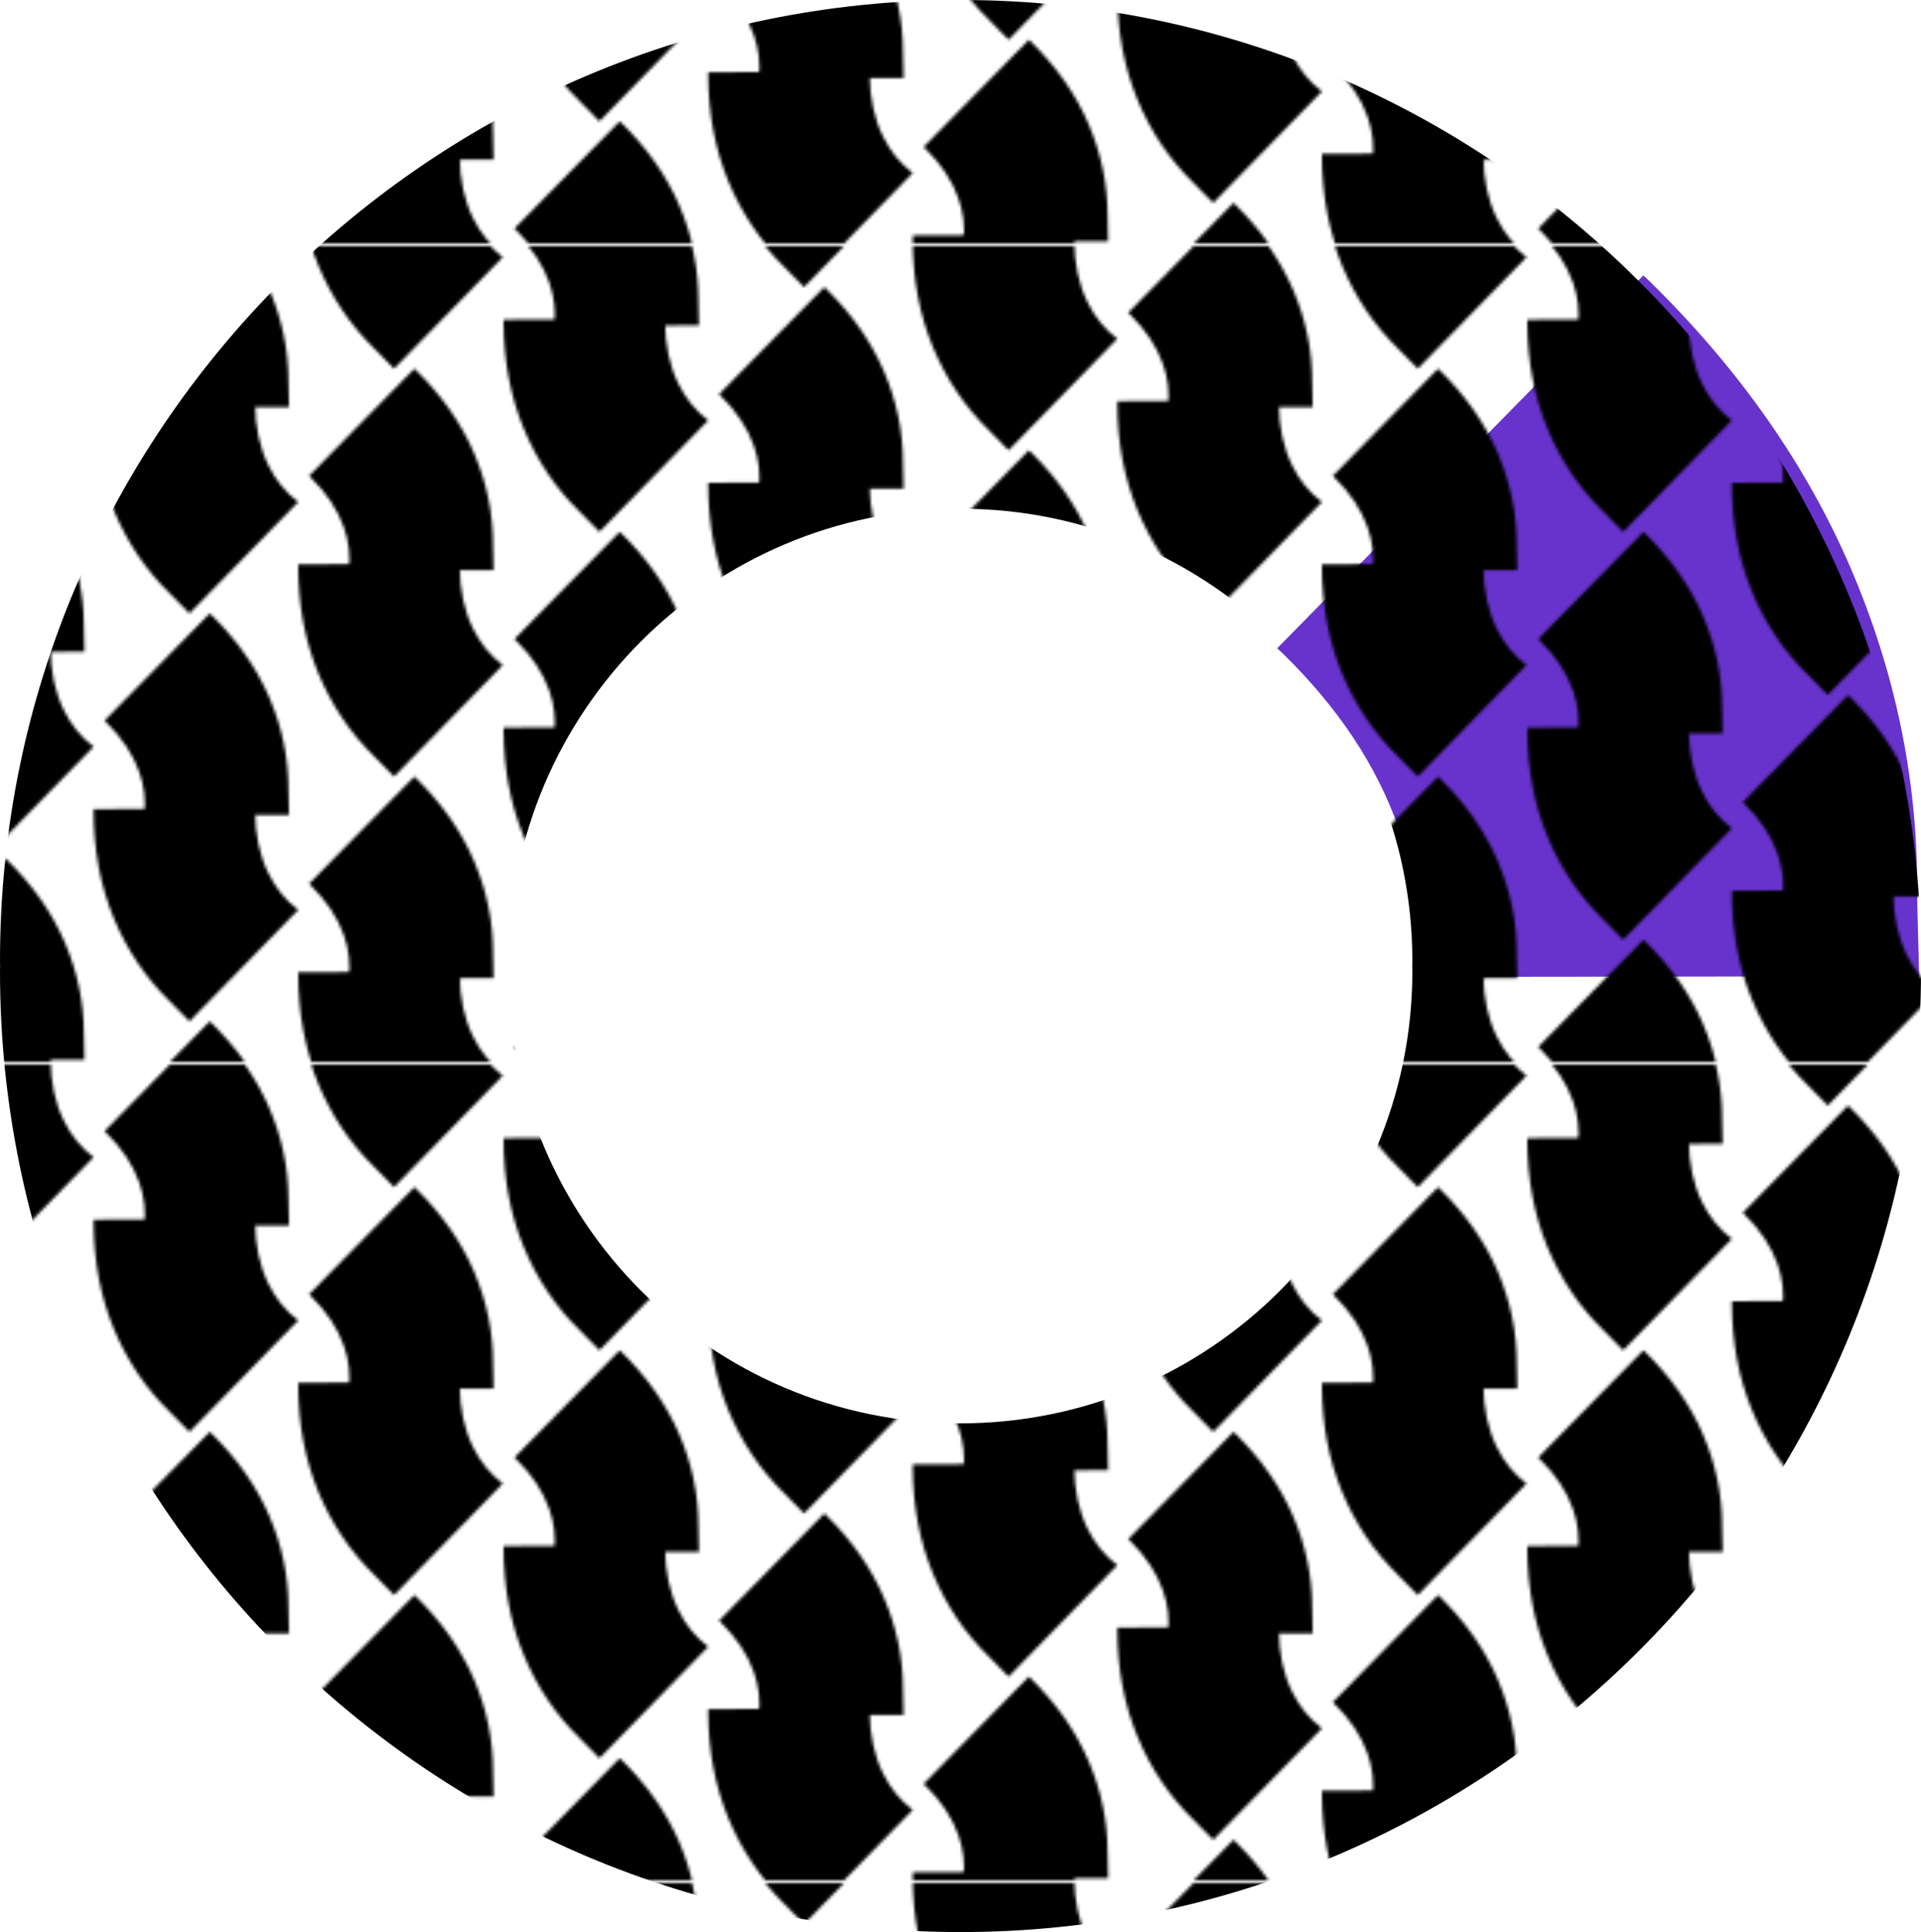 <?xml version="1.0" encoding="UTF-8"?> <svg xmlns="http://www.w3.org/2000/svg" xmlns:xlink="http://www.w3.org/1999/xlink" id="_Слой_2" viewBox="0 0 617.36 620.84"> <defs> <style>.cls-1,.cls-2,.cls-3,.cls-4{stroke-width:0px;}.cls-2{fill:none;}.cls-3{fill:#6733cc;}.cls-4{fill:url(#_Новый_узор_3);}</style> <pattern id="_Новый_узор_3" x="0" y="0" width="328.73" height="262.16" patternTransform="translate(2135.83 -1235.85)" patternUnits="userSpaceOnUse" viewBox="0 0 328.73 262.16"> <rect class="cls-2" width="328.73" height="262.16"></rect> <path class="cls-1" d="m266.48,204.85c.2.19.41.38.61.58,5.03,4.94,8.54,10.23,10.55,15.88,1.66,4.68,2.18,9.31,1.6,13.9l46.55-.05c0-1.78-.18-5.63-.18-8.28,0-10.06-2.04-19.86-6.13-29.4-4.1-9.54-10.28-18.37-18.56-26.5-.2-.2-.41-.38-.61-.58l-33.83,34.45Z"></path> <path class="cls-1" d="m314.91,233.07c0,.3-.02.6-.02.9.03,7.57,1.48,14.25,4.33,20.03,2.36,4.78,5.54,8.66,9.52,11.65l-34.94,35.83c-1.37-1.34-4.21-4.36-6.25-6.35-7.75-7.54-13.77-16.46-18.06-26.76-4.27-10.31-6.45-21.69-6.5-34.17,0-.3.01-.6.02-.9l51.9-.24Z"></path> <path class="cls-1" d="m200.73,283.5c.2.19.41.38.61.58,5.03,4.94,8.54,10.23,10.55,15.88,1.66,4.68,2.18,9.31,1.6,13.9l46.55-.05c0-1.78-.18-5.63-.18-8.28,0-10.06-2.04-19.86-6.13-29.4-4.1-9.54-10.28-18.37-18.56-26.5-.2-.2-.41-.38-.61-.58l-33.83,34.45Z"></path> <path class="cls-1" d="m134.99,231.07c.2.19.41.38.61.58,5.03,4.94,8.54,10.23,10.55,15.88,1.66,4.68,2.18,9.31,1.6,13.9l46.55-.05c0-1.78-.18-5.63-.18-8.28,0-10.06-2.04-19.86-6.13-29.4-4.1-9.54-10.28-18.37-18.56-26.5-.2-.2-.41-.38-.61-.58l-33.83,34.45Z"></path> <path class="cls-1" d="m183.41,259.28c0,.3-.02.6-.02.9.03,7.57,1.48,14.25,4.33,20.03,2.36,4.78,5.54,8.66,9.52,11.65l-34.94,35.83c-1.37-1.34-4.21-4.36-6.25-6.35-7.75-7.54-13.77-16.46-18.06-26.76-4.27-10.31-6.45-21.69-6.5-34.17,0-.3.01-.6.02-.9l51.9-.24Z"></path> <path class="cls-1" d="m69.24,178.64c.2.19.41.38.61.58,5.03,4.94,8.54,10.23,10.55,15.88,1.66,4.68,2.18,9.31,1.6,13.9l46.55-.05c0-1.78-.18-5.63-.18-8.28,0-10.06-2.04-19.86-6.13-29.4-4.1-9.54-10.28-18.37-18.56-26.5-.2-.2-.41-.38-.61-.58l-33.83,34.45Z"></path> <path class="cls-1" d="m117.67,206.85c0,.3-.02.6-.02.9.03,7.57,1.48,14.25,4.33,20.03,2.36,4.78,5.54,8.66,9.52,11.65l-34.94,35.83c-1.37-1.34-4.21-4.36-6.25-6.35-7.75-7.54-13.77-16.46-18.06-26.76-4.27-10.31-6.45-21.69-6.5-34.17,0-.3.01-.6.02-.9l51.9-.24Z"></path> <path class="cls-1" d="m3.49,257.28c.2.19.41.38.61.58,5.03,4.94,8.54,10.23,10.55,15.88,1.66,4.68,2.18,9.31,1.6,13.9l46.55-.05c0-1.78-.18-5.63-.18-8.28,0-10.06-2.04-19.86-6.13-29.4-4.1-9.54-10.28-18.37-18.56-26.5-.2-.2-.41-.38-.61-.58L3.49,257.28Z"></path> <path class="cls-1" d="m266.48,73.78c.2.19.41.38.61.58,5.03,4.94,8.54,10.23,10.55,15.88,1.66,4.68,2.18,9.31,1.6,13.9l46.55-.05c0-1.78-.18-5.63-.18-8.28,0-10.06-2.04-19.86-6.13-29.4-4.1-9.54-10.28-18.37-18.56-26.5-.2-.2-.41-.38-.61-.58l-33.83,34.45Z"></path> <path class="cls-1" d="m314.91,101.99c0,.3-.02.6-.02.9.03,7.57,1.48,14.25,4.33,20.03,2.36,4.78,5.54,8.66,9.52,11.65l-34.94,35.83c-1.37-1.34-4.21-4.36-6.25-6.35-7.75-7.54-13.77-16.46-18.06-26.76-4.27-10.31-6.45-21.69-6.5-34.17,0-.3.01-.6.02-.9l51.9-.24Z"></path> <path class="cls-1" d="m200.73,152.42c.2.19.41.38.61.58,5.03,4.94,8.54,10.23,10.55,15.88,1.66,4.68,2.18,9.31,1.6,13.9l46.55-.05c0-1.78-.18-5.63-.18-8.28,0-10.06-2.04-19.86-6.13-29.4-4.1-9.54-10.28-18.37-18.56-26.5-.2-.2-.41-.38-.61-.58l-33.83,34.45Z"></path> <path class="cls-1" d="m249.16,180.64c0,.3-.02.6-.02.9.03,7.57,1.48,14.25,4.33,20.03,2.36,4.78,5.54,8.66,9.52,11.65l-34.94,35.83c-1.37-1.34-4.21-4.36-6.25-6.35-7.75-7.54-13.77-16.46-18.06-26.76-4.27-10.31-6.45-21.69-6.5-34.17,0-.3.01-.6.02-.9l51.9-.24Z"></path> <path class="cls-1" d="m134.99,99.99c.2.19.41.38.61.58,5.03,4.94,8.54,10.23,10.55,15.88,1.66,4.68,2.18,9.31,1.6,13.9l46.55-.05c0-1.78-.18-5.63-.18-8.28,0-10.06-2.04-19.86-6.13-29.4-4.1-9.54-10.28-18.37-18.56-26.5-.2-.2-.41-.38-.61-.58l-33.83,34.45Z"></path> <path class="cls-1" d="m183.41,128.21c0,.3-.02.6-.02.9.03,7.57,1.48,14.25,4.33,20.03,2.36,4.78,5.54,8.66,9.52,11.65l-34.94,35.83c-1.37-1.34-4.21-4.36-6.25-6.35-7.75-7.54-13.77-16.46-18.06-26.76-4.27-10.31-6.45-21.69-6.5-34.17,0-.3.01-.6.02-.9l51.9-.24Z"></path> <path class="cls-1" d="m69.24,47.56c.2.19.41.38.61.58,5.03,4.94,8.54,10.23,10.55,15.88,1.66,4.68,2.18,9.31,1.6,13.9l46.55-.05c0-1.78-.18-5.63-.18-8.28,0-10.06-2.04-19.86-6.13-29.4-4.1-9.54-10.28-18.37-18.56-26.5-.2-.2-.41-.38-.61-.58l-33.83,34.45Z"></path> <path class="cls-1" d="m117.67,75.77c0,.3-.02.6-.02.9.03,7.57,1.48,14.25,4.33,20.03,2.36,4.78,5.54,8.66,9.52,11.65l-34.94,35.83c-1.37-1.34-4.21-4.36-6.25-6.35-7.75-7.54-13.77-16.46-18.06-26.76-4.27-10.31-6.45-21.69-6.5-34.17,0-.3.01-.6.02-.9l51.9-.24Z"></path> <path class="cls-1" d="m3.49,126.21c.2.19.41.38.61.58,5.03,4.94,8.54,10.23,10.55,15.88,1.66,4.68,2.18,9.31,1.6,13.9l46.55-.05c0-1.78-.18-5.63-.18-8.28,0-10.06-2.04-19.86-6.13-29.4-4.1-9.54-10.28-18.37-18.56-26.5-.2-.2-.41-.38-.61-.58L3.49,126.21Z"></path> <path class="cls-1" d="m51.92,154.42c0,.3-.02.6-.02.9.03,7.57,1.48,14.25,4.33,20.03,2.36,4.78,5.54,8.66,9.52,11.65l-34.94,35.83c-1.37-1.34-4.21-4.36-6.25-6.35-7.75-7.54-13.77-16.46-18.06-26.76C2.23,179.42.06,168.04,0,155.56c0-.3.01-.6.02-.9l51.9-.24Z"></path> <path class="cls-1" d="m314.91-29.09c0,.3-.02.6-.02.9.03,7.57,1.48,14.25,4.33,20.03,2.36,4.78,5.54,8.66,9.52,11.65l-34.94,35.83c-1.37-1.34-4.21-4.36-6.25-6.35-7.75-7.54-13.77-16.46-18.06-26.76-4.27-10.31-6.45-21.69-6.5-34.17,0-.3.01-.6.02-.9l51.9-.24Z"></path> <path class="cls-1" d="m200.73,21.34c.2.19.41.38.61.58,5.03,4.94,8.54,10.23,10.55,15.88,1.66,4.68,2.18,9.31,1.6,13.9l46.55-.05c0-1.78-.18-5.63-.18-8.28,0-10.06-2.04-19.86-6.13-29.4-4.1-9.54-10.28-18.37-18.56-26.5-.2-.2-.41-.38-.61-.58l-33.83,34.45Z"></path> <path class="cls-1" d="m249.16,49.56c0,.3-.02.6-.02.9.03,7.57,1.48,14.25,4.33,20.03,2.36,4.78,5.54,8.66,9.52,11.65l-34.94,35.83c-1.37-1.34-4.21-4.36-6.25-6.35-7.75-7.54-13.77-16.46-18.06-26.76-4.27-10.31-6.45-21.69-6.5-34.17,0-.3.01-.6.02-.9l51.9-.24Z"></path> <path class="cls-1" d="m183.41-2.87c0,.3-.02.6-.02.9.03,7.57,1.48,14.25,4.33,20.03,2.36,4.78,5.54,8.66,9.52,11.65l-34.94,35.83c-1.37-1.34-4.21-4.36-6.25-6.35-7.75-7.54-13.77-16.46-18.06-26.76-4.27-10.31-6.45-21.69-6.5-34.17,0-.3.01-.6.02-.9l51.9-.24Z"></path> <path class="cls-1" d="m117.67-55.3c0,.3-.02.6-.02.9.03,7.57,1.48,14.25,4.33,20.03,2.36,4.78,5.54,8.66,9.52,11.65L96.56,13.11c-1.37-1.34-4.21-4.36-6.25-6.35-7.75-7.54-13.77-16.46-18.06-26.76-4.27-10.31-6.45-21.69-6.5-34.17,0-.3.01-.6.02-.9l51.9-.24Z"></path> <path class="cls-1" d="m3.49-4.87c.2.19.41.38.61.58C9.13.64,12.65,5.93,14.65,11.58c1.66,4.68,2.18,9.31,1.6,13.9l46.55-.05c0-1.78-.18-5.63-.18-8.28,0-10.06-2.04-19.86-6.13-29.4-4.1-9.54-10.28-18.37-18.56-26.5-.2-.2-.41-.38-.61-.58L3.49-4.87Z"></path> <path class="cls-1" d="m51.92,23.34c0,.3-.02.6-.02.9.03,7.57,1.48,14.25,4.33,20.03,2.36,4.78,5.54,8.66,9.52,11.65l-34.94,35.83c-1.37-1.34-4.21-4.36-6.25-6.35-7.75-7.54-13.77-16.46-18.06-26.76C2.23,48.34.06,36.96,0,24.48c0-.3.01-.6.02-.9l51.9-.24Z"></path> </pattern> </defs> <g id="_Слой_1-2"> <path class="cls-3" d="m410.46,208.32c.71.68,1.42,1.31,2.13,2,17.49,17.17,29.71,35.57,36.68,55.22,5.77,16.26,7.58,32.39,5.55,48.36l161.91-.18c0-6.2-.62-19.59-.61-28.81.01-34.99-7.09-69.08-21.31-102.24-14.26-33.17-35.74-63.89-64.56-92.18-.7-.69-1.42-1.32-2.13-2l-117.66,119.83Z"></path> <path class="cls-4" d="m617.36,308.68C617.36,138.46,478.9,0,308.68,0S0,138.46,0,308.68c0,.59.03,1.15.03,1.74s-.03,1.15-.03,1.74c0,170.22,138.46,308.68,308.68,308.68s308.68-138.46,308.68-308.68c0-.59-.03-1.15-.03-1.74s.03-1.15.03-1.74Zm-163.47,3.48c0,80.07-65.14,145.21-145.21,145.21s-145.21-65.14-145.21-145.21c0-.59.03-1.15.03-1.74s-.03-1.15-.03-1.74c0-80.07,65.14-145.21,145.21-145.21s145.21,65.14,145.21,145.21c0,.59-.03,1.15-.03,1.74s.03,1.15.03,1.74Z"></path> </g> </svg> 